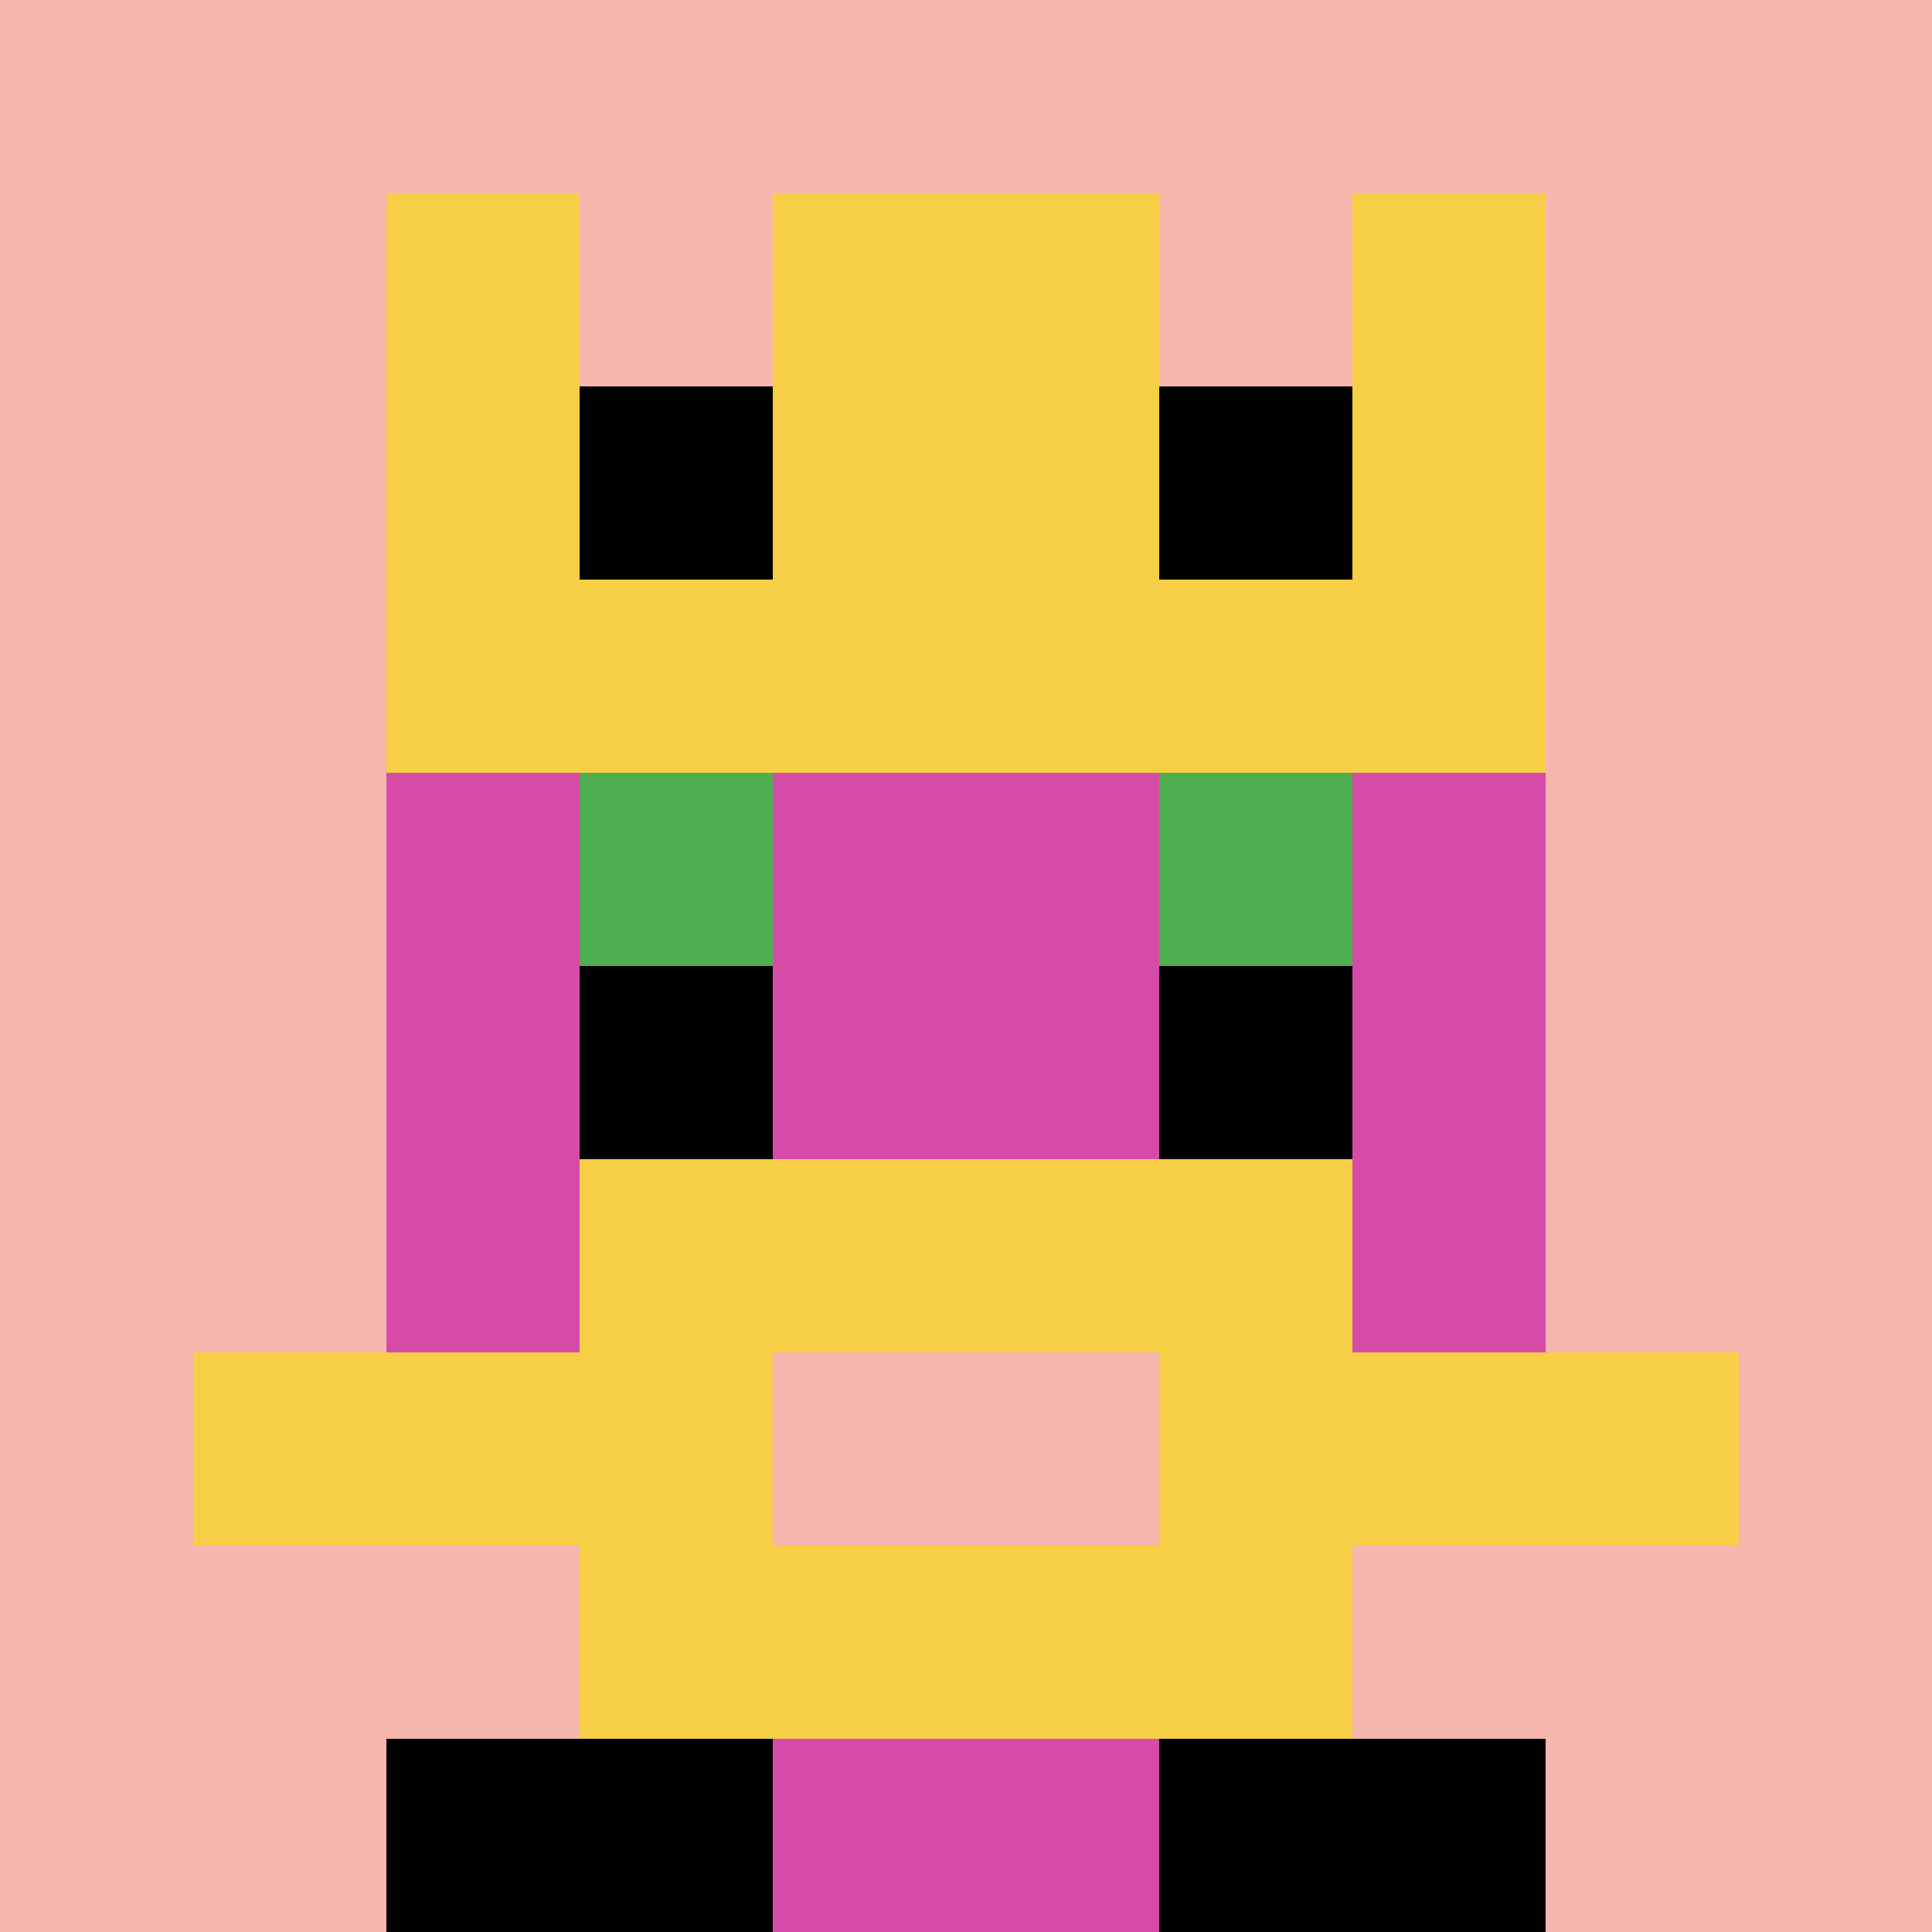 <svg xmlns="http://www.w3.org/2000/svg" version="1.1" width="953" height="953"><title>'goose-pfp-677312' by Dmitri Cherniak</title><desc>seed=677312
backgroundColor=#ffffff
padding=0
innerPadding=0
timeout=500
dimension=1
border=false
Save=function(){return n.handleSave()}
frame=212

Rendered at Sun Sep 15 2024 16:16:20 GMT+0300 (Москва, стандартное время)
Generated in &lt;1ms
</desc><defs></defs><rect width="100%" height="100%" fill="#ffffff"></rect><g><g id="0-0"><rect x="0" y="0" height="953" width="953" fill="#F4B6AD"></rect><g><rect id="0-0-3-2-4-7" x="285.9" y="190.6" width="381.2" height="667.1" fill="#D74BA8"></rect><rect id="0-0-2-3-6-5" x="190.6" y="285.9" width="571.8" height="476.5" fill="#D74BA8"></rect><rect id="0-0-4-8-2-2" x="381.2" y="762.4" width="190.6" height="190.6" fill="#D74BA8"></rect><rect id="0-0-1-7-8-1" x="95.3" y="667.1" width="762.4" height="95.3" fill="#F7CF46"></rect><rect id="0-0-3-6-4-3" x="285.9" y="571.8" width="381.2" height="285.9" fill="#F7CF46"></rect><rect id="0-0-4-7-2-1" x="381.2" y="667.1" width="190.6" height="95.3" fill="#F4B6AD"></rect><rect id="0-0-3-4-1-1" x="285.9" y="381.2" width="95.3" height="95.3" fill="#4FAE4F"></rect><rect id="0-0-6-4-1-1" x="571.8" y="381.2" width="95.3" height="95.3" fill="#4FAE4F"></rect><rect id="0-0-3-5-1-1" x="285.9" y="476.5" width="95.3" height="95.3" fill="#000000"></rect><rect id="0-0-6-5-1-1" x="571.8" y="476.5" width="95.3" height="95.3" fill="#000000"></rect><rect id="0-0-2-1-1-2" x="190.6" y="95.3" width="95.3" height="190.6" fill="#F7CF46"></rect><rect id="0-0-4-1-2-2" x="381.2" y="95.3" width="190.6" height="190.6" fill="#F7CF46"></rect><rect id="0-0-7-1-1-2" x="667.1" y="95.3" width="95.3" height="190.6" fill="#F7CF46"></rect><rect id="0-0-2-2-6-2" x="190.6" y="190.6" width="571.8" height="190.6" fill="#F7CF46"></rect><rect id="0-0-3-2-1-1" x="285.9" y="190.6" width="95.3" height="95.3" fill="#000000"></rect><rect id="0-0-6-2-1-1" x="571.8" y="190.6" width="95.3" height="95.3" fill="#000000"></rect><rect id="0-0-2-9-2-1" x="190.6" y="857.7" width="190.6" height="95.3" fill="#000000"></rect><rect id="0-0-6-9-2-1" x="571.8" y="857.7" width="190.6" height="95.3" fill="#000000"></rect></g><rect x="0" y="0" stroke="white" stroke-width="0" height="953" width="953" fill="none"></rect></g></g></svg>